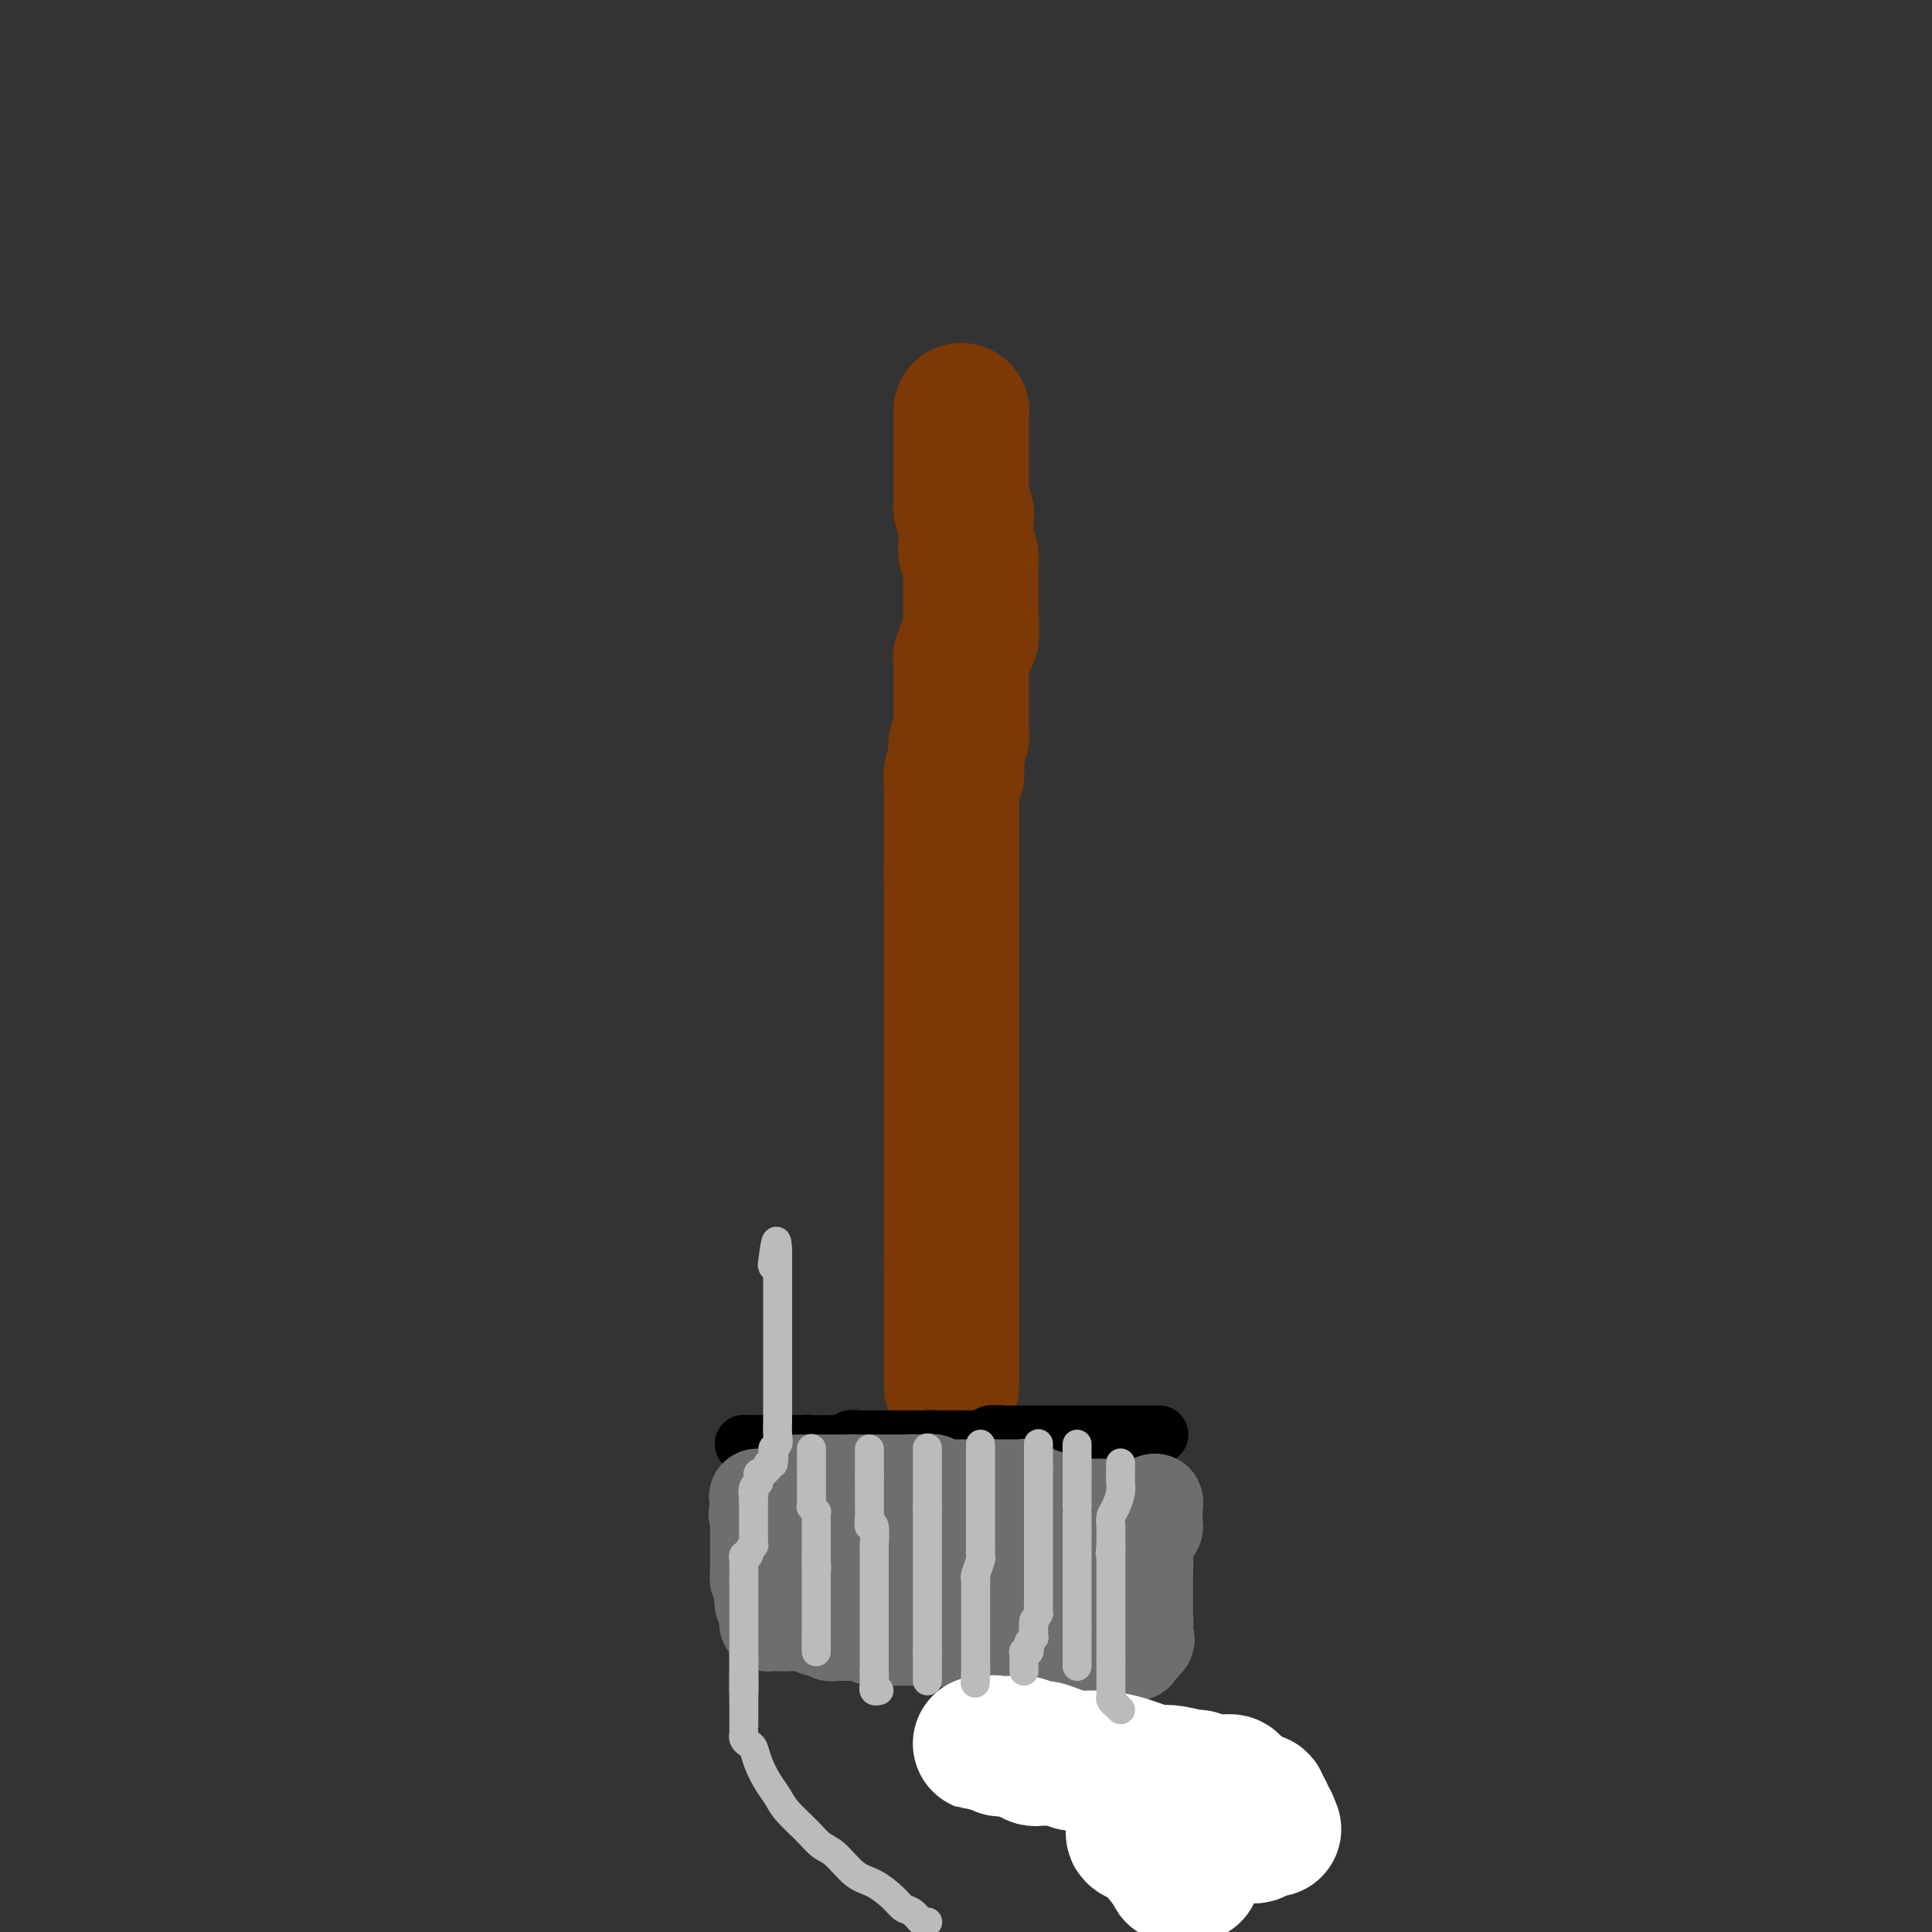<svg viewBox='0 0 400 400' version='1.1' xmlns='http://www.w3.org/2000/svg' xmlns:xlink='http://www.w3.org/1999/xlink'><rect x="0" y="0" width="400" height="400" fill="#333333" stroke="none"/><g fill='none' stroke='#7C3805' stroke-width='28' stroke-linecap='round' stroke-linejoin='round'><path d='M199,85c0.000,0.000 0.100,0.100 0.1,0.1'/><path d='M199.1,85.1c-0.007,0.175 -0.075,0.561 -0.1,0.9c-0.025,0.339 -0.007,0.630 0,1c0.007,0.370 0.002,0.820 0,1c-0.002,0.180 -0.000,0.089 0,0c0.000,-0.089 0.000,-0.178 0,0c-0.000,0.178 -0.000,0.622 0,1c0.000,0.378 0.000,0.689 0,1c-0.000,0.311 -0.000,0.622 0,1c0.000,0.378 0.000,0.822 0,1c-0.000,0.178 -0.000,0.090 0,0c0.000,-0.090 0.000,-0.183 0,0c-0.000,0.183 -0.000,0.641 0,1c0.000,0.359 0.000,0.617 0,1c-0.000,0.383 -0.000,0.890 0,1c0.000,0.110 0.000,-0.177 0,0c-0.000,0.177 -0.000,0.817 0,1c0.000,0.183 0.000,-0.092 0,0c-0.000,0.092 -0.000,0.549 0,1c0.000,0.451 0.000,0.895 0,1c-0.000,0.105 -0.000,-0.129 0,0c0.000,0.129 0.000,0.622 0,1c-0.000,0.378 -0.000,0.640 0,1c0.000,0.360 0.000,0.817 0,1c0.000,0.183 0.000,0.091 0,0'/><path d='M199,101c-0.015,2.350 -0.004,0.276 0,0c0.004,-0.276 0.000,1.246 0,2c-0.000,0.754 0.004,0.741 0,1c-0.004,0.259 -0.015,0.790 0,1c0.015,0.210 0.057,0.098 0,0c-0.057,-0.098 -0.211,-0.181 0,0c0.211,0.181 0.789,0.627 1,1c0.211,0.373 0.057,0.673 0,1c-0.057,0.327 -0.015,0.680 0,1c0.015,0.320 0.004,0.606 0,1c-0.004,0.394 -0.001,0.897 0,1c0.001,0.103 -0.001,-0.193 0,0c0.001,0.193 0.004,0.877 0,1c-0.004,0.123 -0.015,-0.314 0,0c0.015,0.314 0.057,1.380 0,2c-0.057,0.620 -0.211,0.794 0,1c0.211,0.206 0.789,0.444 1,1c0.211,0.556 0.057,1.429 0,2c-0.057,0.571 -0.015,0.841 0,1c0.015,0.159 0.004,0.207 0,0c-0.004,-0.207 -0.001,-0.669 0,0c0.001,0.669 0.000,2.470 0,3c-0.000,0.530 -0.000,-0.209 0,0c0.000,0.209 0.000,1.366 0,2c-0.000,0.634 -0.000,0.744 0,1c0.000,0.256 0.000,0.656 0,1c-0.000,0.344 -0.000,0.631 0,1c0.000,0.369 0.000,0.820 0,1c-0.000,0.180 -0.000,0.090 0,0'/><path d='M201,127c0.308,4.427 0.079,2.496 0,2c-0.079,-0.496 -0.006,0.443 0,1c0.006,0.557 -0.055,0.731 0,1c0.055,0.269 0.225,0.631 0,1c-0.225,0.369 -0.845,0.743 -1,1c-0.155,0.257 0.155,0.398 0,1c-0.155,0.602 -0.773,1.667 -1,2c-0.227,0.333 -0.061,-0.065 0,0c0.061,0.065 0.016,0.592 0,1c-0.016,0.408 -0.004,0.696 0,1c0.004,0.304 0.001,0.624 0,1c-0.001,0.376 -0.000,0.808 0,1c0.000,0.192 0.000,0.145 0,0c-0.000,-0.145 -0.000,-0.389 0,0c0.000,0.389 0.000,1.410 0,2c-0.000,0.590 0.000,0.749 0,1c-0.000,0.251 -0.000,0.595 0,1c0.000,0.405 0.000,0.872 0,1c-0.000,0.128 -0.000,-0.083 0,0c0.000,0.083 0.001,0.460 0,1c-0.001,0.540 -0.004,1.244 0,2c0.004,0.756 0.015,1.563 0,2c-0.015,0.437 -0.057,0.503 0,1c0.057,0.497 0.211,1.425 0,2c-0.211,0.575 -0.789,0.799 -1,1c-0.211,0.201 -0.057,0.380 0,1c0.057,0.620 0.015,1.682 0,2c-0.015,0.318 -0.004,-0.107 0,0c0.004,0.107 0.001,0.745 0,1c-0.001,0.255 -0.001,0.128 0,0'/><path d='M198,158c-0.460,4.964 -0.109,1.874 0,1c0.109,-0.874 -0.023,0.469 0,1c0.023,0.531 0.202,0.250 0,0c-0.202,-0.250 -0.786,-0.471 -1,0c-0.214,0.471 -0.057,1.632 0,2c0.057,0.368 0.015,-0.056 0,0c-0.015,0.056 -0.004,0.593 0,1c0.004,0.407 0.001,0.684 0,1c-0.001,0.316 -0.000,0.673 0,1c0.000,0.327 0.000,0.625 0,1c-0.000,0.375 -0.000,0.826 0,1c0.000,0.174 0.000,0.070 0,0c-0.000,-0.070 -0.000,-0.107 0,0c0.000,0.107 0.000,0.357 0,1c-0.000,0.643 -0.000,1.679 0,2c0.000,0.321 0.000,-0.072 0,0c-0.000,0.072 -0.000,0.611 0,1c0.000,0.389 0.000,0.629 0,1c-0.000,0.371 -0.000,0.874 0,1c0.000,0.126 0.000,-0.125 0,0c-0.000,0.125 -0.000,0.625 0,1c0.000,0.375 0.000,0.625 0,1c-0.000,0.375 -0.000,0.874 0,1c0.000,0.126 0.000,-0.121 0,0c-0.000,0.121 -0.000,0.610 0,1c0.000,0.390 0.000,0.682 0,1c-0.000,0.318 -0.000,0.662 0,1c0.000,0.338 0.000,0.669 0,1'/><path d='M197,180c-0.155,3.418 -0.041,0.962 0,0c0.041,-0.962 0.011,-0.432 0,0c-0.011,0.432 -0.003,0.765 0,1c0.003,0.235 0.001,0.373 0,1c-0.001,0.627 -0.000,1.742 0,3c0.000,1.258 0.000,2.657 0,4c-0.000,1.343 -0.000,2.628 0,5c0.000,2.372 0.000,5.830 0,8c-0.000,2.170 -0.000,3.051 0,4c0.000,0.949 0.000,1.965 0,3c-0.000,1.035 -0.000,2.090 0,3c0.000,0.910 0.000,1.676 0,3c-0.000,1.324 -0.000,3.207 0,4c0.000,0.793 0.000,0.498 0,1c-0.000,0.502 -0.000,1.801 0,3c0.000,1.199 0.000,2.297 0,3c-0.000,0.703 -0.000,1.010 0,2c0.000,0.990 0.000,2.663 0,4c-0.000,1.337 -0.000,2.340 0,3c0.000,0.660 0.000,0.978 0,2c-0.000,1.022 -0.000,2.747 0,4c0.000,1.253 0.000,2.035 0,3c-0.000,0.965 -0.000,2.112 0,3c0.000,0.888 -0.000,1.515 0,2c0.000,0.485 -0.000,0.826 0,2c0.000,1.174 -0.000,3.181 0,4c0.000,0.819 -0.000,0.451 0,1c0.000,0.549 -0.000,2.014 0,3c0.000,0.986 0.000,1.493 0,2'/><path d='M197,261c0.000,12.914 0.000,4.701 0,2c0.000,-2.701 0.000,0.112 0,2c0.000,1.888 0.000,2.851 0,3c-0.000,0.149 0.000,-0.517 0,0c-0.000,0.517 0.000,2.216 0,3c0.000,0.784 0.000,0.651 0,1c0.000,0.349 0.000,1.179 0,2c0.000,0.821 -0.000,1.632 0,2c0.000,0.368 0.000,0.291 0,1c0.000,0.709 0.000,2.203 0,3c0.000,0.797 0.000,0.897 0,1c0.000,0.103 0.000,0.210 0,1c0.000,0.790 0.000,2.263 0,3c0.000,0.737 0.000,0.737 0,1c0.000,0.263 -0.000,0.789 0,1c0.000,0.211 0.000,0.105 0,0'/></g>
<g fill='none' stroke='#000000' stroke-width='12' stroke-linecap='round' stroke-linejoin='round'><path d='M196,304c0.081,0.000 0.163,0.000 0,0c-0.163,0.000 -0.569,0.000 -1,0c-0.431,0.000 -0.885,0.000 -1,0c-0.115,0.000 0.110,0.000 0,0c-0.110,0.000 -0.555,0.000 -1,0'/><path d='M193,304c-0.438,0.000 -0.032,0.000 0,0c0.032,-0.000 -0.311,-0.000 -1,0c-0.689,0.000 -1.725,0.000 -2,0c-0.275,-0.000 0.211,-0.000 0,0c-0.211,0.000 -1.117,0.000 -2,0c-0.883,-0.000 -1.741,-0.000 -2,0c-0.259,0.000 0.081,0.001 0,0c-0.081,-0.001 -0.582,-0.004 -1,0c-0.418,0.004 -0.752,0.015 -1,0c-0.248,-0.015 -0.409,-0.057 -1,0c-0.591,0.057 -1.611,0.211 -2,0c-0.389,-0.211 -0.146,-0.789 0,-1c0.146,-0.211 0.194,-0.057 0,0c-0.194,0.057 -0.630,0.015 -1,0c-0.370,-0.015 -0.673,-0.004 -1,0c-0.327,0.004 -0.679,0.002 -1,0c-0.321,-0.002 -0.611,-0.004 -1,0c-0.389,0.004 -0.878,0.015 -1,0c-0.122,-0.015 0.121,-0.056 0,0c-0.121,0.056 -0.607,0.207 -1,0c-0.393,-0.207 -0.693,-0.773 -1,-1c-0.307,-0.227 -0.621,-0.116 -1,0c-0.379,0.116 -0.823,0.237 -1,0c-0.177,-0.237 -0.086,-0.833 0,-1c0.086,-0.167 0.167,0.095 0,0c-0.167,-0.095 -0.584,-0.548 -1,-1'/><path d='M171,300c-3.628,-0.620 -1.698,-0.170 -1,0c0.698,0.170 0.164,0.060 0,0c-0.164,-0.060 0.042,-0.069 0,0c-0.042,0.069 -0.330,0.215 -1,0c-0.670,-0.215 -1.720,-0.790 -2,-1c-0.280,-0.210 0.209,-0.056 0,0c-0.209,0.056 -1.116,0.015 -2,0c-0.884,-0.015 -1.743,-0.004 -2,0c-0.257,0.004 0.090,0.001 0,0c-0.090,-0.001 -0.617,-0.000 -1,0c-0.383,0.000 -0.624,0.000 -1,0c-0.376,-0.000 -0.888,-0.000 -1,0c-0.112,0.000 0.176,0.000 0,0c-0.176,-0.000 -0.817,-0.000 -1,0c-0.183,0.000 0.091,0.000 0,0c-0.091,-0.000 -0.549,-0.000 -1,0c-0.451,0.000 -0.896,0.000 -1,0c-0.104,-0.000 0.132,-0.000 0,0c-0.132,0.000 -0.633,0.000 -1,0c-0.367,-0.000 -0.599,-0.000 -1,0c-0.401,0.000 -0.972,0.000 -1,0c-0.028,-0.000 0.486,-0.000 1,0'/><path d='M155,299c-2.313,-0.155 -0.094,-0.041 1,0c1.094,0.041 1.063,0.011 1,0c-0.063,-0.011 -0.157,-0.003 0,0c0.157,0.003 0.567,0.001 1,0c0.433,-0.001 0.889,-0.000 1,0c0.111,0.000 -0.124,0.000 0,0c0.124,-0.000 0.608,-0.000 1,0c0.392,0.000 0.694,0.000 1,0c0.306,-0.000 0.617,-0.000 1,0c0.383,0.000 0.838,0.000 1,0c0.162,-0.000 0.032,-0.000 0,0c-0.032,0.000 0.033,0.000 0,0c-0.033,-0.000 -0.163,-0.000 0,0c0.163,0.000 0.618,0.000 1,0c0.382,-0.000 0.690,-0.000 1,0c0.310,0.000 0.622,0.000 1,0c0.378,-0.000 0.822,-0.000 1,0c0.178,0.000 0.090,0.000 0,0c-0.090,-0.000 -0.183,-0.000 0,0c0.183,0.000 0.640,0.000 1,0c0.360,-0.000 0.621,-0.000 1,0c0.379,0.000 0.875,0.000 1,0c0.125,-0.000 -0.120,0.000 0,0c0.120,0.000 0.606,0.000 1,0c0.394,0.000 0.697,0.000 1,0'/><path d='M172,299c2.577,0.000 0.519,0.001 0,0c-0.519,-0.001 0.500,-0.004 1,0c0.500,0.004 0.481,0.015 1,0c0.519,-0.015 1.578,-0.057 2,0c0.422,0.057 0.208,0.211 0,0c-0.208,-0.211 -0.411,-0.789 0,-1c0.411,-0.211 1.435,-0.057 2,0c0.565,0.057 0.673,0.015 1,0c0.327,-0.015 0.875,-0.004 1,0c0.125,0.004 -0.173,0.001 0,0c0.173,-0.001 0.816,-0.000 1,0c0.184,0.000 -0.091,0.000 0,0c0.091,-0.000 0.549,-0.000 1,0c0.451,0.000 0.895,0.000 1,0c0.105,-0.000 -0.130,-0.000 0,0c0.130,0.000 0.625,0.000 1,0c0.375,-0.000 0.629,-0.000 1,0c0.371,0.000 0.860,0.000 1,0c0.140,-0.000 -0.067,-0.000 0,0c0.067,0.000 0.410,0.000 1,0c0.590,-0.000 1.429,-0.000 2,0c0.571,0.000 0.875,0.000 1,0c0.125,-0.000 0.072,-0.000 0,0c-0.072,0.000 -0.163,0.000 0,0c0.163,-0.000 0.582,-0.000 1,0'/><path d='M191,298c3.101,-0.155 1.352,-0.041 1,0c-0.352,0.041 0.693,0.011 1,0c0.307,-0.011 -0.124,-0.003 0,0c0.124,0.003 0.803,0.001 1,0c0.197,-0.001 -0.088,-0.000 0,0c0.088,0.000 0.548,0.000 1,0c0.452,-0.000 0.895,-0.000 1,0c0.105,0.000 -0.129,0.000 0,0c0.129,-0.000 0.622,-0.000 1,0c0.378,0.000 0.640,-0.000 1,0c0.360,0.000 0.817,0.000 1,0c0.183,-0.000 0.090,-0.000 0,0c-0.090,0.000 -0.178,0.000 0,0c0.178,-0.000 0.621,-0.000 1,0c0.379,0.000 0.693,0.001 1,0c0.307,-0.001 0.607,-0.004 1,0c0.393,0.004 0.880,0.015 1,0c0.120,-0.015 -0.125,-0.057 0,0c0.125,0.057 0.621,0.211 1,0c0.379,-0.211 0.640,-0.788 1,-1c0.360,-0.212 0.817,-0.061 1,0c0.183,0.061 0.091,0.030 0,0'/><path d='M206,297c2.558,-0.155 1.454,-0.041 1,0c-0.454,0.041 -0.259,0.011 0,0c0.259,-0.011 0.581,-0.003 1,0c0.419,0.003 0.935,0.001 1,0c0.065,-0.001 -0.319,-0.000 0,0c0.319,0.000 1.342,0.000 2,0c0.658,-0.000 0.949,-0.000 1,0c0.051,0.000 -0.140,0.000 0,0c0.140,-0.000 0.612,-0.000 1,0c0.388,0.000 0.692,0.000 1,0c0.308,-0.000 0.620,-0.000 1,0c0.380,0.000 0.827,0.000 1,0c0.173,-0.000 0.070,-0.000 0,0c-0.070,0.000 -0.107,0.000 0,0c0.107,-0.000 0.358,-0.000 1,0c0.642,0.000 1.674,0.000 2,0c0.326,-0.000 -0.053,-0.000 0,0c0.053,0.000 0.539,0.000 1,0c0.461,-0.000 0.897,-0.000 1,0c0.103,0.000 -0.126,0.000 0,0c0.126,-0.000 0.607,-0.000 1,0c0.393,0.000 0.697,0.000 1,0c0.303,0.000 0.606,0.000 1,0c0.394,0.000 0.879,0.000 1,0c0.121,0.000 -0.122,0.000 0,0c0.122,0.000 0.610,0.000 1,0c0.390,0.000 0.683,0.000 1,0c0.317,0.000 0.659,0.000 1,0'/><path d='M228,297c3.643,0.000 1.750,0.000 1,0c-0.750,0.000 -0.356,0.000 0,0c0.356,-0.000 0.673,0.000 1,0c0.327,-0.000 0.662,0.000 1,0c0.338,0.000 0.678,0.000 1,0c0.322,0.000 0.626,0.000 1,0c0.374,0.000 0.817,0.000 1,0c0.183,0.000 0.104,0.000 0,0c-0.104,0.000 -0.235,0.000 0,0c0.235,0.000 0.836,0.000 1,0c0.164,0.000 -0.110,0.000 0,0c0.110,0.000 0.604,0.000 1,0c0.396,-0.000 0.695,0.000 1,0c0.305,0.000 0.618,0.000 1,0c0.382,0.000 0.834,0.000 1,0c0.166,0.000 0.048,0.000 0,0c-0.048,0.000 -0.024,0.000 0,0'/><path d='M239,297c1.833,0.000 0.917,0.000 0,0'/></g>
<g fill='none' stroke='#6D6E70' stroke-width='20' stroke-linecap='round' stroke-linejoin='round'><path d='M252,384c0.759,0.496 1.518,0.992 0,0c-1.518,-0.992 -5.315,-3.471 -9,-7c-3.685,-3.529 -7.260,-8.108 -11,-12c-3.740,-3.892 -7.647,-7.098 -10,-9c-2.353,-1.902 -3.153,-2.499 -6,-5c-2.847,-2.501 -7.743,-6.907 -11,-9c-3.257,-2.093 -4.876,-1.874 -6,-2c-1.124,-0.126 -1.754,-0.597 -3,-1c-1.246,-0.403 -3.108,-0.739 -4,-1c-0.892,-0.261 -0.813,-0.446 -2,-1c-1.187,-0.554 -3.641,-1.477 -5,-2c-1.359,-0.523 -1.622,-0.646 -2,-1c-0.378,-0.354 -0.869,-0.940 -2,-1c-1.131,-0.060 -2.900,0.404 -4,0c-1.100,-0.404 -1.531,-1.678 -2,-2c-0.469,-0.322 -0.977,0.306 -2,0c-1.023,-0.306 -2.561,-1.546 -3,-2c-0.439,-0.454 0.222,-0.122 0,0c-0.222,0.122 -1.327,0.033 -2,0c-0.673,-0.033 -0.912,-0.009 -1,0c-0.088,0.009 -0.024,0.002 0,0c0.024,-0.002 0.007,-0.001 0,0c-0.007,0.001 -0.003,0.000 0,0'/><path d='M167,329c-5.879,-2.024 -1.575,-0.583 0,0c1.575,0.583 0.422,0.310 0,0c-0.422,-0.310 -0.113,-0.657 0,-1c0.113,-0.343 0.030,-0.683 0,-1c-0.030,-0.317 -0.008,-0.611 0,-1c0.008,-0.389 0.002,-0.874 0,-1c-0.002,-0.126 -0.001,0.107 0,0c0.001,-0.107 0.000,-0.553 0,-1c-0.000,-0.447 -0.000,-0.894 0,-1c0.000,-0.106 0.000,0.129 0,0c-0.000,-0.129 0.000,-0.622 0,-1c-0.000,-0.378 -0.000,-0.640 0,-1c0.000,-0.360 0.000,-0.817 0,-1c-0.000,-0.183 -0.000,-0.090 0,0c0.000,0.090 0.001,0.178 0,0c-0.001,-0.178 -0.004,-0.622 0,-1c0.004,-0.378 0.016,-0.690 0,-1c-0.016,-0.310 -0.060,-0.619 0,-1c0.060,-0.381 0.224,-0.833 0,-1c-0.224,-0.167 -0.834,-0.048 -1,0c-0.166,0.048 0.113,0.024 0,0c-0.113,-0.024 -0.618,-0.049 -1,0c-0.382,0.049 -0.641,0.172 -1,0c-0.359,-0.172 -0.817,-0.637 -1,-1c-0.183,-0.363 -0.090,-0.623 0,-1c0.090,-0.377 0.178,-0.871 0,-1c-0.178,-0.129 -0.622,0.106 -1,0c-0.378,-0.106 -0.689,-0.553 -1,-1'/><path d='M161,312c-1.173,-1.016 -1.107,-1.057 -1,-1c0.107,0.057 0.253,0.211 0,0c-0.253,-0.211 -0.905,-0.786 -1,-1c-0.095,-0.214 0.367,-0.068 0,0c-0.367,0.068 -1.562,0.056 -2,0c-0.438,-0.056 -0.117,-0.156 0,0c0.117,0.156 0.031,0.568 0,1c-0.031,0.432 -0.008,0.886 0,1c0.008,0.114 0.002,-0.110 0,0c-0.002,0.110 -0.001,0.555 0,1'/><path d='M157,313c-0.619,0.337 -0.166,0.678 0,1c0.166,0.322 0.044,0.625 0,1c-0.044,0.375 -0.012,0.821 0,1c0.012,0.179 0.003,0.089 0,0c-0.003,-0.089 -0.001,-0.178 0,0c0.001,0.178 0.000,0.621 0,1c-0.000,0.379 -0.000,0.693 0,1c0.000,0.307 0.000,0.607 0,1c-0.000,0.393 -0.000,0.880 0,1c0.000,0.120 0.000,-0.126 0,0c-0.000,0.126 -0.000,0.625 0,1c0.000,0.375 0.000,0.626 0,1c-0.000,0.374 -0.000,0.870 0,1c0.000,0.130 0.000,-0.106 0,0c-0.000,0.106 -0.001,0.554 0,1c0.001,0.446 0.003,0.890 0,1c-0.003,0.110 -0.011,-0.115 0,0c0.011,0.115 0.041,0.569 0,1c-0.041,0.431 -0.155,0.837 0,1c0.155,0.163 0.577,0.081 1,0'/><path d='M158,327c0.155,2.328 0.042,1.149 0,1c-0.042,-0.149 -0.012,0.733 0,1c0.012,0.267 0.007,-0.082 0,0c-0.007,0.082 -0.016,0.596 0,1c0.016,0.404 0.057,0.700 0,1c-0.057,0.300 -0.211,0.605 0,1c0.211,0.395 0.789,0.880 1,1c0.211,0.120 0.057,-0.126 0,0c-0.057,0.126 -0.016,0.622 0,1c0.016,0.378 0.008,0.637 0,1c-0.008,0.363 -0.017,0.829 0,1c0.017,0.171 0.060,0.046 0,0c-0.060,-0.046 -0.223,-0.012 0,0c0.223,0.012 0.833,0.003 1,0c0.167,-0.003 -0.109,-0.001 0,0c0.109,0.001 0.603,0.000 1,0c0.397,-0.000 0.699,-0.000 1,0'/><path d='M162,336c0.688,-0.000 0.909,-0.000 1,0c0.091,0.000 0.052,0.000 0,0c-0.052,-0.000 -0.116,-0.001 0,0c0.116,0.001 0.412,0.004 1,0c0.588,-0.004 1.467,-0.015 2,0c0.533,0.015 0.720,0.056 1,0c0.280,-0.056 0.653,-0.207 1,0c0.347,0.207 0.667,0.774 1,1c0.333,0.226 0.679,0.113 1,0c0.321,-0.113 0.619,-0.226 1,0c0.381,0.226 0.847,0.793 1,1c0.153,0.207 -0.006,0.056 0,0c0.006,-0.056 0.177,-0.015 1,0c0.823,0.015 2.299,0.004 3,0c0.701,-0.004 0.629,-0.001 1,0c0.371,0.001 1.186,0.001 2,0'/><path d='M179,338c3.126,0.536 2.442,0.876 2,1c-0.442,0.124 -0.641,0.033 0,0c0.641,-0.033 2.121,-0.009 3,0c0.879,0.009 1.157,0.002 2,0c0.843,-0.002 2.250,-0.001 3,0c0.750,0.001 0.844,0.000 1,0c0.156,-0.000 0.373,0.000 1,0c0.627,-0.000 1.664,-0.001 2,0c0.336,0.001 -0.029,0.004 0,0c0.029,-0.004 0.452,-0.015 1,0c0.548,0.015 1.222,0.057 2,0c0.778,-0.057 1.662,-0.211 2,0c0.338,0.211 0.131,0.789 1,1c0.869,0.211 2.815,0.057 4,0c1.185,-0.057 1.609,-0.015 2,0c0.391,0.015 0.747,0.004 1,0c0.253,-0.004 0.401,-0.001 1,0c0.599,0.001 1.650,0.000 2,0c0.350,-0.000 0.001,-0.000 0,0c-0.001,0.000 0.346,0.000 1,0c0.654,-0.000 1.614,-0.001 2,0c0.386,0.001 0.198,0.004 0,0c-0.198,-0.004 -0.406,-0.015 0,0c0.406,0.015 1.428,0.056 2,0c0.572,-0.056 0.696,-0.207 1,0c0.304,0.207 0.789,0.774 1,1c0.211,0.226 0.148,0.113 0,0c-0.148,-0.113 -0.380,-0.226 0,0c0.380,0.226 1.371,0.792 2,1c0.629,0.208 0.894,0.060 1,0c0.106,-0.060 0.053,-0.030 0,0'/><path d='M219,342c6.659,0.619 3.308,0.166 2,0c-1.308,-0.166 -0.571,-0.044 0,0c0.571,0.044 0.978,0.012 1,0c0.022,-0.012 -0.341,-0.003 0,0c0.341,0.003 1.386,0.001 2,0c0.614,-0.001 0.795,-0.000 1,0c0.205,0.000 0.432,0.000 1,0c0.568,-0.000 1.475,-0.000 2,0c0.525,0.000 0.666,0.000 1,0c0.334,-0.000 0.859,-0.000 1,0c0.141,0.000 -0.103,0.000 0,0c0.103,-0.000 0.554,-0.000 1,0c0.446,0.000 0.889,0.000 1,0c0.111,-0.000 -0.110,-0.000 0,0c0.110,0.000 0.552,0.001 1,0c0.448,-0.001 0.904,-0.004 1,0c0.096,0.004 -0.167,0.016 0,0c0.167,-0.016 0.763,-0.060 1,0c0.237,0.060 0.115,0.222 0,0c-0.115,-0.222 -0.223,-0.829 0,-1c0.223,-0.171 0.778,0.094 1,0c0.222,-0.094 0.111,-0.547 0,-1'/><path d='M236,340c2.630,-0.553 0.704,-0.936 0,-1c-0.704,-0.064 -0.185,0.190 0,0c0.185,-0.190 0.035,-0.824 0,-1c-0.035,-0.176 0.043,0.106 0,0c-0.043,-0.106 -0.208,-0.602 0,-1c0.208,-0.398 0.788,-0.699 1,-1c0.212,-0.301 0.057,-0.602 0,-1c-0.057,-0.398 -0.015,-0.893 0,-1c0.015,-0.107 0.004,0.175 0,0c-0.004,-0.175 -0.001,-0.807 0,-1c0.001,-0.193 0.000,0.054 0,0c-0.000,-0.054 -0.000,-0.410 0,-1c0.000,-0.590 0.000,-1.415 0,-2c-0.000,-0.585 -0.000,-0.931 0,-1c0.000,-0.069 0.000,0.140 0,0c-0.000,-0.140 -0.000,-0.630 0,-1c0.000,-0.370 0.000,-0.621 0,-1c-0.000,-0.379 -0.000,-0.885 0,-1c0.000,-0.115 0.000,0.161 0,0c-0.000,-0.161 -0.000,-0.760 0,-1c0.000,-0.240 0.000,-0.120 0,0'/><path d='M237,325c0.155,-2.499 0.041,-1.248 0,-1c-0.041,0.248 -0.011,-0.508 0,-1c0.011,-0.492 0.003,-0.720 0,-1c-0.003,-0.280 -0.001,-0.614 0,-1c0.001,-0.386 -0.001,-0.825 0,-1c0.001,-0.175 0.004,-0.085 0,0c-0.004,0.085 -0.015,0.163 0,0c0.015,-0.163 0.056,-0.569 0,-1c-0.056,-0.431 -0.207,-0.886 0,-1c0.207,-0.114 0.774,0.115 1,0c0.226,-0.115 0.113,-0.573 0,-1c-0.113,-0.427 -0.226,-0.822 0,-1c0.226,-0.178 0.793,-0.138 1,0c0.207,0.138 0.056,0.374 0,0c-0.056,-0.374 -0.015,-1.359 0,-2c0.015,-0.641 0.004,-0.940 0,-1c-0.004,-0.060 -0.001,0.118 0,0c0.001,-0.118 0.000,-0.532 0,-1c-0.000,-0.468 -0.000,-0.991 0,-1c0.000,-0.009 0.000,0.495 0,1'/><path d='M239,312c0.297,-2.011 0.038,-0.539 0,0c-0.038,0.539 0.144,0.144 0,0c-0.144,-0.144 -0.612,-0.039 -1,0c-0.388,0.039 -0.694,0.010 -1,0c-0.306,-0.010 -0.612,-0.003 -1,0c-0.388,0.003 -0.860,0.001 -1,0c-0.140,-0.001 0.051,-0.000 0,0c-0.051,0.000 -0.343,0.000 -1,0c-0.657,-0.000 -1.677,-0.000 -2,0c-0.323,0.000 0.053,0.000 0,0c-0.053,-0.000 -0.535,-0.000 -1,0c-0.465,0.000 -0.912,0.000 -1,0c-0.088,-0.000 0.184,-0.000 0,0c-0.184,0.000 -0.823,0.000 -1,0c-0.177,-0.000 0.106,-0.000 0,0c-0.106,0.000 -0.603,0.000 -1,0c-0.397,-0.000 -0.694,-0.000 -1,0c-0.306,0.000 -0.619,0.000 -1,0c-0.381,-0.000 -0.828,-0.000 -1,0c-0.172,0.000 -0.070,0.000 0,0c0.070,-0.000 0.107,-0.000 0,0c-0.107,0.000 -0.359,0.000 -1,0c-0.641,-0.000 -1.673,-0.000 -2,0c-0.327,0.000 0.049,0.000 0,0c-0.049,0.000 -0.525,0.000 -1,0'/><path d='M221,312c-2.742,0.005 -0.598,0.016 0,0c0.598,-0.016 -0.352,-0.061 -1,0c-0.648,0.061 -0.996,0.226 -1,0c-0.004,-0.226 0.336,-0.845 0,-1c-0.336,-0.155 -1.346,0.154 -2,0c-0.654,-0.154 -0.950,-0.772 -1,-1c-0.050,-0.228 0.145,-0.065 0,0c-0.145,0.065 -0.631,0.031 -1,0c-0.369,-0.031 -0.621,-0.060 -1,0c-0.379,0.060 -0.886,0.208 -1,0c-0.114,-0.208 0.167,-0.774 0,-1c-0.167,-0.226 -0.780,-0.113 -1,0c-0.220,0.113 -0.048,0.226 0,0c0.048,-0.226 -0.030,-0.793 0,-1c0.030,-0.207 0.166,-0.056 0,0c-0.166,0.056 -0.636,0.015 -1,0c-0.364,-0.015 -0.623,-0.004 -1,0c-0.377,0.004 -0.870,0.001 -1,0c-0.130,-0.001 0.105,-0.000 0,0c-0.105,0.000 -0.549,0.000 -1,0c-0.451,-0.000 -0.908,-0.000 -1,0c-0.092,0.000 0.182,0.000 0,0c-0.182,-0.000 -0.818,-0.000 -1,0c-0.182,0.000 0.091,0.000 0,0c-0.091,-0.000 -0.545,-0.000 -1,0'/><path d='M205,308c-2.642,-0.619 -1.247,-0.166 -1,0c0.247,0.166 -0.655,0.044 -1,0c-0.345,-0.044 -0.134,-0.012 0,0c0.134,0.012 0.189,0.003 0,0c-0.189,-0.003 -0.624,-0.001 -1,0c-0.376,0.001 -0.692,0.000 -1,0c-0.308,-0.000 -0.607,-0.000 -1,0c-0.393,0.000 -0.880,0.000 -1,0c-0.120,-0.000 0.126,0.000 0,0c-0.126,-0.000 -0.625,-0.000 -1,0c-0.375,0.000 -0.626,0.000 -1,0c-0.374,-0.000 -0.870,-0.000 -1,0c-0.130,0.000 0.105,0.001 0,0c-0.105,-0.001 -0.550,-0.004 -1,0c-0.450,0.004 -0.904,0.015 -1,0c-0.096,-0.015 0.166,-0.057 0,0c-0.166,0.057 -0.762,0.211 -1,0c-0.238,-0.211 -0.119,-0.789 0,-1c0.119,-0.211 0.238,-0.057 0,0c-0.238,0.057 -0.834,0.015 -1,0c-0.166,-0.015 0.099,-0.004 0,0c-0.099,0.004 -0.563,0.001 -1,0c-0.437,-0.001 -0.849,-0.000 -1,0c-0.151,0.000 -0.043,0.000 0,0c0.043,-0.000 0.022,-0.000 0,0'/><path d='M190,307c-2.520,-0.155 -1.320,-0.041 -1,0c0.320,0.041 -0.239,0.011 -1,0c-0.761,-0.011 -1.723,-0.003 -2,0c-0.277,0.003 0.132,0.001 0,0c-0.132,-0.001 -0.805,-0.000 -1,0c-0.195,0.000 0.089,0.000 0,0c-0.089,-0.000 -0.550,-0.000 -1,0c-0.450,0.000 -0.890,0.000 -1,0c-0.110,-0.000 0.110,-0.000 0,0c-0.110,0.000 -0.549,0.000 -1,0c-0.451,-0.000 -0.912,-0.000 -1,0c-0.088,0.000 0.198,0.000 0,0c-0.198,-0.000 -0.879,-0.000 -1,0c-0.121,0.000 0.318,0.000 0,0c-0.318,-0.000 -1.393,-0.000 -2,0c-0.607,0.000 -0.745,0.000 -1,0c-0.255,-0.000 -0.628,-0.000 -1,0'/><path d='M176,307c-2.117,0.000 -0.408,0.000 0,0c0.408,0.000 -0.483,0.000 -1,0c-0.517,0.000 -0.660,0.000 -1,0c-0.340,-0.000 -0.879,0.000 -1,0c-0.121,0.000 0.174,0.000 0,0c-0.174,0.000 -0.816,0.000 -1,0c-0.184,0.000 0.091,0.000 0,0c-0.091,0.000 -0.549,-0.000 -1,0c-0.451,0.000 -0.895,0.000 -1,0c-0.105,0.000 0.129,0.000 0,0c-0.129,0.000 -0.622,0.000 -1,0c-0.378,0.000 -0.640,0.000 -1,0c-0.360,0.000 -0.818,-0.000 -1,0c-0.182,0.000 -0.087,0.000 0,0c0.087,0.000 0.168,0.000 0,0c-0.168,0.000 -0.584,0.000 -1,0c-0.416,0.000 -0.833,0.000 -1,0c-0.167,0.000 -0.083,0.000 0,0'/><path d='M206,325c0.000,0.000 0.100,0.100 0.1,0.1'/><path d='M203,323c0.055,0.014 0.110,0.028 0,0c-0.110,-0.028 -0.385,-0.099 -1,0c-0.615,0.099 -1.570,0.366 -3,0c-1.430,-0.366 -3.335,-1.366 -5,-2c-1.665,-0.634 -3.091,-0.902 -4,-1c-0.909,-0.098 -1.300,-0.025 -2,0c-0.700,0.025 -1.707,0.003 -2,0c-0.293,-0.003 0.128,0.013 0,0c-0.128,-0.013 -0.804,-0.056 -1,0c-0.196,0.056 0.088,0.211 0,0c-0.088,-0.211 -0.549,-0.789 -1,-1c-0.451,-0.211 -0.892,-0.056 -1,0c-0.108,0.056 0.116,0.011 0,0c-0.116,-0.011 -0.571,0.011 -1,0c-0.429,-0.011 -0.833,-0.055 -1,0c-0.167,0.055 -0.096,0.211 0,0c0.096,-0.211 0.218,-0.788 0,-1c-0.218,-0.212 -0.777,-0.061 -1,0c-0.223,0.061 -0.112,0.030 0,0'/><path d='M180,318c-3.518,-0.999 -0.814,-0.996 0,-1c0.814,-0.004 -0.261,-0.017 -1,0c-0.739,0.017 -1.143,0.062 -1,0c0.143,-0.062 0.833,-0.232 1,0c0.167,0.232 -0.188,0.864 0,1c0.188,0.136 0.918,-0.225 1,0c0.082,0.225 -0.484,1.035 1,2c1.484,0.965 5.019,2.086 8,3c2.981,0.914 5.410,1.622 7,2c1.590,0.378 2.342,0.427 3,1c0.658,0.573 1.223,1.670 2,2c0.777,0.330 1.767,-0.109 2,0c0.233,0.109 -0.289,0.764 0,1c0.289,0.236 1.389,0.053 2,0c0.611,-0.053 0.732,0.024 1,0c0.268,-0.024 0.683,-0.150 1,0c0.317,0.150 0.537,0.575 1,1c0.463,0.425 1.171,0.850 2,1c0.829,0.150 1.780,0.026 2,0c0.220,-0.026 -0.292,0.044 0,0c0.292,-0.044 1.386,-0.204 2,0c0.614,0.204 0.747,0.773 1,1c0.253,0.227 0.627,0.114 1,0'/><path d='M216,332c5.748,2.166 2.117,0.580 1,0c-1.117,-0.580 0.279,-0.155 1,0c0.721,0.155 0.766,0.042 1,0c0.234,-0.042 0.658,-0.011 1,0c0.342,0.011 0.603,0.003 1,0c0.397,-0.003 0.930,-0.001 1,0c0.070,0.001 -0.322,0.000 0,0c0.322,-0.000 1.357,-0.000 2,0c0.643,0.000 0.893,0.000 1,0c0.107,-0.000 0.070,-0.000 0,0c-0.070,0.000 -0.173,0.001 0,0c0.173,-0.001 0.621,-0.003 1,0c0.379,0.003 0.690,0.010 1,0c0.310,-0.010 0.619,-0.038 1,0c0.381,0.038 0.834,0.143 1,0c0.166,-0.143 0.044,-0.533 0,-1c-0.044,-0.467 -0.012,-1.010 0,-1c0.012,0.010 0.003,0.574 0,1c-0.003,0.426 -0.002,0.713 0,1'/><path d='M229,332c2.022,0.222 0.578,0.778 0,1c-0.578,0.222 -0.289,0.111 0,0'/></g>
<g fill='none' stroke='#FFFFFF' stroke-width='28' stroke-linecap='round' stroke-linejoin='round'><path d='M232,367c0.151,-0.310 0.301,-0.619 0,-1c-0.301,-0.381 -1.054,-0.833 -2,-1c-0.946,-0.167 -2.084,-0.048 -3,0c-0.916,0.048 -1.611,0.027 -2,0c-0.389,-0.027 -0.471,-0.060 -1,0c-0.529,0.060 -1.503,0.212 -2,0c-0.497,-0.212 -0.515,-0.789 -1,-1c-0.485,-0.211 -1.436,-0.057 -2,0c-0.564,0.057 -0.743,0.015 -1,0c-0.257,-0.015 -0.594,-0.003 -1,0c-0.406,0.003 -0.882,-0.002 -1,0c-0.118,0.002 0.123,0.011 0,0c-0.123,-0.011 -0.610,-0.041 -1,0c-0.390,0.041 -0.683,0.155 -1,0c-0.317,-0.155 -0.659,-0.577 -1,-1'/><path d='M213,363c-3.179,-0.635 -1.626,-0.223 -1,0c0.626,0.223 0.326,0.256 0,0c-0.326,-0.256 -0.679,-0.801 -1,-1c-0.321,-0.199 -0.611,-0.052 -1,0c-0.389,0.052 -0.879,0.010 -1,0c-0.121,-0.010 0.126,0.011 0,0c-0.126,-0.011 -0.625,-0.056 -1,0c-0.375,0.056 -0.625,0.211 -1,0c-0.375,-0.211 -0.876,-0.789 -1,-1c-0.124,-0.211 0.127,-0.057 0,0c-0.127,0.057 -0.634,0.015 -1,0c-0.366,-0.015 -0.593,-0.004 -1,0c-0.407,0.004 -0.996,0.001 -1,0c-0.004,-0.001 0.576,-0.000 1,0c0.424,0.000 0.693,0.000 1,0c0.307,-0.000 0.654,-0.000 1,0'/><path d='M206,361c-0.936,-0.314 0.224,-0.099 1,0c0.776,0.099 1.169,0.082 2,0c0.831,-0.082 2.102,-0.228 3,0c0.898,0.228 1.424,0.831 2,1c0.576,0.169 1.201,-0.097 2,0c0.799,0.097 1.772,0.556 3,1c1.228,0.444 2.710,0.874 4,1c1.290,0.126 2.389,-0.053 4,0c1.611,0.053 3.735,0.339 6,1c2.265,0.661 4.670,1.698 6,2c1.330,0.302 1.585,-0.129 3,0c1.415,0.129 3.988,0.820 5,1c1.012,0.180 0.461,-0.149 1,0c0.539,0.149 2.168,0.776 3,1c0.832,0.224 0.867,0.045 1,0c0.133,-0.045 0.364,0.043 1,0c0.636,-0.043 1.676,-0.219 2,0c0.324,0.219 -0.068,0.833 0,1c0.068,0.167 0.595,-0.112 1,0c0.405,0.112 0.687,0.617 1,1c0.313,0.383 0.659,0.646 1,1c0.341,0.354 0.679,0.799 1,1c0.321,0.201 0.626,0.158 1,0c0.374,-0.158 0.817,-0.432 1,0c0.183,0.432 0.105,1.568 0,2c-0.105,0.432 -0.238,0.158 0,0c0.238,-0.158 0.848,-0.200 1,0c0.152,0.200 -0.155,0.641 0,1c0.155,0.359 0.773,0.635 1,1c0.227,0.365 0.065,0.819 0,1c-0.065,0.181 -0.032,0.091 0,0'/><path d='M263,378c1.281,1.389 0.484,0.362 0,0c-0.484,-0.362 -0.654,-0.058 -1,0c-0.346,0.058 -0.866,-0.129 -1,0c-0.134,0.129 0.119,0.573 0,1c-0.119,0.427 -0.608,0.836 -1,1c-0.392,0.164 -0.686,0.082 -1,0c-0.314,-0.082 -0.647,-0.166 -2,0c-1.353,0.166 -3.727,0.580 -5,1c-1.273,0.420 -1.445,0.846 -2,1c-0.555,0.154 -1.495,0.037 -2,0c-0.505,-0.037 -0.577,0.005 -1,0c-0.423,-0.005 -1.199,-0.058 -2,0c-0.801,0.058 -1.628,0.227 -2,0c-0.372,-0.227 -0.290,-0.849 -1,-1c-0.710,-0.151 -2.214,0.169 -3,0c-0.786,-0.169 -0.855,-0.828 -1,-1c-0.145,-0.172 -0.365,0.141 -1,0c-0.635,-0.141 -1.684,-0.737 -2,-1c-0.316,-0.263 0.101,-0.194 0,0c-0.101,0.194 -0.719,0.514 0,1c0.719,0.486 2.777,1.139 4,2c1.223,0.861 1.612,1.931 2,3'/><path d='M241,385c1.091,1.187 0.818,1.155 1,1c0.182,-0.155 0.819,-0.434 1,0c0.181,0.434 -0.092,1.580 0,2c0.092,0.420 0.550,0.112 1,0c0.450,-0.112 0.891,-0.030 1,0c0.109,0.030 -0.114,0.008 0,0c0.114,-0.008 0.567,-0.002 1,0c0.433,0.002 0.847,0.001 1,0c0.153,-0.001 0.044,-0.000 0,0c-0.044,0.000 -0.022,0.000 0,0'/></g>
<g fill='none' stroke='#BABBBB' stroke-width='6' stroke-linecap='round' stroke-linejoin='round'><path d='M192,398c0.066,-0.055 0.133,-0.111 0,0c-0.133,0.111 -0.464,0.387 -1,0c-0.536,-0.387 -1.276,-1.438 -2,-2c-0.724,-0.562 -1.432,-0.633 -2,-1c-0.568,-0.367 -0.995,-1.028 -2,-2c-1.005,-0.972 -2.589,-2.254 -4,-3c-1.411,-0.746 -2.651,-0.955 -4,-2c-1.349,-1.045 -2.809,-2.926 -4,-4c-1.191,-1.074 -2.115,-1.339 -3,-2c-0.885,-0.661 -1.732,-1.716 -3,-3c-1.268,-1.284 -2.956,-2.796 -4,-4c-1.044,-1.204 -1.445,-2.101 -2,-3c-0.555,-0.899 -1.263,-1.799 -2,-3c-0.737,-1.201 -1.504,-2.704 -2,-4c-0.496,-1.296 -0.721,-2.385 -1,-3c-0.279,-0.615 -0.611,-0.755 -1,-1c-0.389,-0.245 -0.836,-0.595 -1,-1c-0.164,-0.405 -0.044,-0.864 0,-1c0.044,-0.136 0.012,0.052 0,0c-0.012,-0.052 -0.003,-0.343 0,-1c0.003,-0.657 0.001,-1.682 0,-2c-0.001,-0.318 -0.000,0.069 0,0c0.000,-0.069 0.000,-0.594 0,-1c-0.000,-0.406 -0.000,-0.691 0,-1c0.000,-0.309 0.000,-0.641 0,-1c-0.000,-0.359 -0.000,-0.745 0,-1c0.000,-0.255 0.000,-0.381 0,-1c-0.000,-0.619 -0.000,-1.733 0,-2c0.000,-0.267 0.000,0.313 0,0c-0.000,-0.313 -0.000,-1.518 0,-2c0.000,-0.482 0.000,-0.241 0,0'/><path d='M154,347c0.000,-2.190 0.000,-1.166 0,-1c0.000,0.166 0.000,-0.527 0,-1c0.000,-0.473 0.000,-0.726 0,-1c0.000,-0.274 0.000,-0.568 0,-1c0.000,-0.432 0.000,-1.001 0,-1c0.000,0.001 0.000,0.574 0,1c0.000,0.426 0.000,0.707 0,1c-0.000,0.293 0.000,0.598 0,1c0.000,0.402 0.000,0.900 0,1c0.000,0.100 0.000,-0.198 0,0c0.000,0.198 0.000,0.893 0,1c0.000,0.107 0.000,-0.373 0,0c0.000,0.373 -0.000,1.600 0,2c0.000,0.400 0.000,-0.027 0,0c0.000,0.027 -0.000,0.507 0,1c0.000,0.493 0.000,0.998 0,1c0.000,0.002 0.000,-0.499 0,-1'/><path d='M154,350c0.000,0.690 0.000,-0.586 0,-1c0.000,-0.414 0.000,0.033 0,0c0.000,-0.033 0.000,-0.547 0,-1c0.000,-0.453 0.000,-0.846 0,-1c0.000,-0.154 0.000,-0.068 0,-1c0.000,-0.932 0.000,-2.881 0,-4c0.000,-1.119 0.000,-1.410 0,-2c-0.000,-0.590 0.000,-1.481 0,-2c0.000,-0.519 0.000,-0.665 0,-1c0.000,-0.335 0.000,-0.859 0,-1c0.000,-0.141 0.000,0.102 0,0c0.000,-0.102 0.000,-0.548 0,-1c0.000,-0.452 -0.000,-0.910 0,-1c0.000,-0.090 0.000,0.187 0,0c0.000,-0.187 -0.000,-0.838 0,-1c0.000,-0.162 0.000,0.164 0,0c0.000,-0.164 -0.000,-0.818 0,-1c0.000,-0.182 0.000,0.110 0,0c0.000,-0.110 -0.000,-0.621 0,-1c0.000,-0.379 0.000,-0.626 0,-1c0.000,-0.374 -0.000,-0.873 0,-1c0.000,-0.127 0.000,0.120 0,0c0.000,-0.120 0.000,-0.606 0,-1c0.000,-0.394 0.000,-0.697 0,-1'/><path d='M154,327c-0.000,-3.802 -0.000,-1.806 0,-1c0.000,0.806 0.000,0.424 0,0c-0.000,-0.424 -0.001,-0.888 0,-1c0.001,-0.112 0.004,0.128 0,0c-0.004,-0.128 -0.016,-0.626 0,-1c0.016,-0.374 0.061,-0.626 0,-1c-0.061,-0.374 -0.226,-0.871 0,-1c0.226,-0.129 0.845,0.110 1,0c0.155,-0.110 -0.155,-0.568 0,-1c0.155,-0.432 0.774,-0.837 1,-1c0.226,-0.163 0.061,-0.085 0,0c-0.061,0.085 -0.016,0.177 0,0c0.016,-0.177 0.004,-0.622 0,-1c-0.004,-0.378 -0.001,-0.689 0,-1c0.001,-0.311 0.000,-0.622 0,-1c-0.000,-0.378 -0.000,-0.822 0,-1c0.000,-0.178 0.000,-0.089 0,0c-0.000,0.089 -0.000,0.178 0,0c0.000,-0.178 0.000,-0.621 0,-1c-0.000,-0.379 -0.000,-0.693 0,-1c0.000,-0.307 0.000,-0.608 0,-1c-0.000,-0.392 -0.000,-0.876 0,-1c0.000,-0.124 0.000,0.111 0,0c-0.000,-0.111 -0.000,-0.568 0,-1c0.000,-0.432 0.000,-0.838 0,-1c-0.000,-0.162 -0.000,-0.081 0,0'/><path d='M156,310c0.326,-2.812 0.140,-1.342 0,-1c-0.140,0.342 -0.234,-0.444 0,-1c0.234,-0.556 0.795,-0.884 1,-1c0.205,-0.116 0.054,-0.021 0,0c-0.054,0.021 -0.012,-0.032 0,0c0.012,0.032 -0.007,0.148 0,0c0.007,-0.148 0.041,-0.560 0,-1c-0.041,-0.440 -0.156,-0.906 0,-1c0.156,-0.094 0.581,0.185 1,0c0.419,-0.185 0.830,-0.834 1,-1c0.170,-0.166 0.098,0.152 0,0c-0.098,-0.152 -0.222,-0.773 0,-1c0.222,-0.227 0.791,-0.061 1,0c0.209,0.061 0.060,0.017 0,0c-0.060,-0.017 -0.030,-0.009 0,0'/><path d='M160,303c0.558,-1.723 -0.047,-2.531 0,-3c0.047,-0.469 0.745,-0.600 1,-1c0.255,-0.400 0.068,-1.069 0,-2c-0.068,-0.931 -0.018,-2.122 0,-3c0.018,-0.878 0.005,-1.442 0,-2c-0.005,-0.558 -0.001,-1.109 0,-2c0.001,-0.891 0.000,-2.120 0,-3c-0.000,-0.880 -0.000,-1.410 0,-2c0.000,-0.590 0.000,-1.241 0,-2c-0.000,-0.759 -0.000,-1.626 0,-2c0.000,-0.374 0.000,-0.256 0,-1c-0.000,-0.744 -0.000,-2.349 0,-3c0.000,-0.651 0.000,-0.348 0,-1c-0.000,-0.652 -0.000,-2.257 0,-3c0.000,-0.743 0.000,-0.622 0,-1c-0.000,-0.378 -0.000,-1.253 0,-2c0.000,-0.747 0.000,-1.366 0,-2c-0.000,-0.634 -0.000,-1.282 0,-2c0.000,-0.718 0.000,-1.506 0,-2c-0.000,-0.494 -0.000,-0.692 0,-1c0.000,-0.308 0.000,-0.724 0,-1c-0.000,-0.276 -0.000,-0.411 0,-1c0.000,-0.589 0.000,-1.632 0,-2c-0.000,-0.368 -0.000,-0.061 0,0c0.000,0.061 0.000,-0.126 0,0c-0.000,0.126 0.000,0.563 0,1'/><path d='M161,260c-0.072,-6.410 -0.751,-0.935 -1,1c-0.249,1.935 -0.067,0.329 0,0c0.067,-0.329 0.019,0.620 0,1c-0.019,0.380 -0.010,0.190 0,0'/><path d='M168,300c0.000,-0.091 0.000,-0.182 0,0c0.000,0.182 0.000,0.637 0,1c0.000,0.363 0.000,0.633 0,1c-0.000,0.367 0.000,0.829 0,1c0.000,0.171 0.000,0.049 0,0c0.000,-0.049 0.000,-0.024 0,0'/><path d='M168,303c0.000,0.642 0.000,0.745 0,1c-0.000,0.255 -0.000,0.660 0,1c0.000,0.340 0.000,0.616 0,1c-0.000,0.384 -0.000,0.877 0,1c0.000,0.123 0.000,-0.126 0,0c-0.000,0.126 -0.000,0.625 0,1c0.000,0.375 0.000,0.626 0,1c-0.000,0.374 -0.001,0.870 0,1c0.001,0.130 0.004,-0.105 0,0c-0.004,0.105 -0.015,0.549 0,1c0.015,0.451 0.057,0.908 0,1c-0.057,0.092 -0.211,-0.183 0,0c0.211,0.183 0.789,0.824 1,1c0.211,0.176 0.057,-0.111 0,0c-0.057,0.111 -0.015,0.621 0,1c0.015,0.379 0.004,0.626 0,1c-0.004,0.374 -0.001,0.873 0,1c0.001,0.127 0.000,-0.120 0,0c-0.000,0.120 -0.000,0.607 0,1c0.000,0.393 0.000,0.693 0,1c-0.000,0.307 -0.000,0.621 0,1c0.000,0.379 0.000,0.822 0,1c-0.000,0.178 -0.000,0.090 0,0c0.000,-0.090 0.000,-0.182 0,0c-0.000,0.182 -0.000,0.636 0,1c0.000,0.364 0.000,0.636 0,1c-0.000,0.364 -0.000,0.818 0,1c0.000,0.182 0.000,0.091 0,0'/><path d='M169,323c0.155,3.255 0.041,1.393 0,1c-0.041,-0.393 -0.011,0.682 0,1c0.011,0.318 0.003,-0.122 0,0c-0.003,0.122 -0.001,0.807 0,1c0.001,0.193 0.000,-0.106 0,0c-0.000,0.106 -0.000,0.616 0,1c0.000,0.384 0.000,0.642 0,1c-0.000,0.358 -0.000,0.817 0,1c0.000,0.183 0.000,0.090 0,0c-0.000,-0.090 -0.000,-0.178 0,0c0.000,0.178 0.000,0.621 0,1c-0.000,0.379 -0.000,0.693 0,1c0.000,0.307 0.000,0.607 0,1c-0.000,0.393 -0.000,0.880 0,1c0.000,0.120 0.000,-0.128 0,0c-0.000,0.128 -0.000,0.630 0,1c0.000,0.370 0.000,0.606 0,1c-0.000,0.394 -0.000,0.945 0,1c0.000,0.055 0.000,-0.387 0,0c-0.000,0.387 -0.000,1.604 0,2c0.000,0.396 0.000,-0.030 0,0c-0.000,0.030 -0.000,0.515 0,1'/><path d='M169,339c0.000,2.429 0.000,0.500 0,0c0.000,-0.500 0.000,0.429 0,1c0.000,0.571 0.000,0.786 0,1'/><path d='M169,341c0.000,0.536 0.000,0.876 0,1c0.000,0.124 0.000,0.033 0,0c0.000,-0.033 0.000,-0.010 0,0c0.000,0.010 0.000,0.005 0,0'/><path d='M180,300c0.000,1.179 0.000,2.357 0,3c0.000,0.643 0.000,0.750 0,1c0.000,0.250 0.000,0.643 0,1c0.000,0.357 0.000,0.679 0,1'/><path d='M180,306c0.000,1.107 0.000,0.874 0,1c-0.000,0.126 -0.000,0.610 0,1c0.000,0.390 0.000,0.684 0,1c-0.000,0.316 -0.001,0.654 0,1c0.001,0.346 0.004,0.702 0,1c-0.004,0.298 -0.015,0.540 0,1c0.015,0.460 0.057,1.138 0,2c-0.057,0.862 -0.211,1.906 0,2c0.211,0.094 0.789,-0.763 1,0c0.211,0.763 0.057,3.147 0,4c-0.057,0.853 -0.015,0.177 0,0c0.015,-0.177 0.004,0.147 0,1c-0.004,0.853 -0.001,2.236 0,3c0.001,0.764 0.000,0.909 0,1c-0.000,0.091 -0.000,0.129 0,1c0.000,0.871 0.000,2.576 0,3c-0.000,0.424 -0.000,-0.433 0,0c0.000,0.433 0.000,2.157 0,3c-0.000,0.843 -0.000,0.807 0,1c0.000,0.193 0.000,0.615 0,1c-0.000,0.385 -0.000,0.732 0,1c0.000,0.268 0.000,0.458 0,1c-0.000,0.542 -0.000,1.436 0,2c0.000,0.564 0.000,0.799 0,1c-0.000,0.201 -0.000,0.368 0,1c0.000,0.632 0.000,1.728 0,2c-0.000,0.272 -0.000,-0.281 0,0c0.000,0.281 0.000,1.395 0,2c-0.000,0.605 -0.000,0.701 0,1c0.000,0.299 0.000,0.800 0,1c-0.000,0.200 -0.000,0.100 0,0'/><path d='M181,346c0.155,6.426 0.042,2.491 0,1c-0.042,-1.491 -0.012,-0.539 0,0c0.012,0.539 0.007,0.666 0,1c-0.007,0.334 -0.016,0.874 0,1c0.016,0.126 0.056,-0.162 0,0c-0.056,0.162 -0.207,0.774 0,1c0.207,0.226 0.774,0.064 1,0c0.226,-0.064 0.113,-0.032 0,0'/><path d='M192,300c0.000,-0.211 0.000,-0.422 0,0c0.000,0.422 0.000,1.476 0,2c-0.000,0.524 -0.000,0.519 0,1c0.000,0.481 0.000,1.448 0,2c-0.000,0.552 -0.000,0.690 0,1c0.000,0.310 0.000,0.791 0,1c0.000,0.209 0.000,0.146 0,0c0.000,-0.146 0.000,-0.376 0,0c0.000,0.376 0.000,1.358 0,2c0.000,0.642 0.000,0.945 0,1c0.000,0.055 0.000,-0.139 0,0c0.000,0.139 0.000,0.611 0,1c0.000,0.389 0.000,0.694 0,1'/><path d='M192,312c0.000,2.259 0.000,1.905 0,2c-0.000,0.095 -0.000,0.639 0,1c0.000,0.361 0.000,0.538 0,1c-0.000,0.462 -0.000,1.208 0,2c0.000,0.792 0.000,1.631 0,2c0.000,0.369 0.000,0.267 0,0c0.000,-0.267 0.000,-0.700 0,0c0.000,0.700 0.000,2.534 0,3c0.000,0.466 0.000,-0.436 0,0c0.000,0.436 0.000,2.210 0,3c0.000,0.790 0.000,0.598 0,1c0.000,0.402 0.000,1.399 0,2c0.000,0.601 -0.000,0.805 0,1c0.000,0.195 0.000,0.381 0,1c0.000,0.619 0.000,1.673 0,2c0.000,0.327 0.000,-0.071 0,0c0.000,0.071 0.000,0.610 0,1c0.000,0.390 0.000,0.629 0,1c0.000,0.371 0.000,0.874 0,1c0.000,0.126 0.000,-0.125 0,0c0.000,0.125 0.000,0.625 0,1c0.000,0.375 0.000,0.625 0,1c0.000,0.375 0.000,0.875 0,1c0.000,0.125 0.000,-0.124 0,0c0.000,0.124 0.000,0.621 0,1c0.000,0.379 0.000,0.641 0,1c0.000,0.359 0.000,0.817 0,1c0.000,0.183 0.000,0.092 0,0'/><path d='M192,342c0.000,4.818 0.000,1.864 0,1c-0.000,-0.864 -0.000,0.361 0,1c0.000,0.639 0.000,0.692 0,1c-0.000,0.308 -0.000,0.871 0,1c0.000,0.129 0.000,-0.175 0,0c0.000,0.175 0.000,0.831 0,1c0.000,0.169 0.000,-0.147 0,0c0.000,0.147 0.000,0.756 0,1c0.000,0.244 0.000,0.122 0,0'/><path d='M203,299c0.000,4.993 0.000,9.985 0,12c0.000,2.015 0.000,1.052 0,1c0.000,-0.052 0.000,0.808 0,1c0.000,0.192 -0.000,-0.285 0,0c0.000,0.285 0.000,1.332 0,2c-0.000,0.668 -0.000,0.957 0,1c0.000,0.043 0.000,-0.160 0,0c0.000,0.160 0.000,0.682 0,1c-0.000,0.318 0.000,0.432 0,1c0.000,0.568 0.000,1.591 0,2c0.000,0.409 0.000,0.205 0,0'/><path d='M203,320c0.004,3.419 0.015,1.465 0,1c-0.015,-0.465 -0.057,0.558 0,1c0.057,0.442 0.211,0.304 0,1c-0.211,0.696 -0.789,2.226 -1,3c-0.211,0.774 -0.057,0.792 0,1c0.057,0.208 0.015,0.606 0,1c-0.015,0.394 -0.004,0.784 0,1c0.004,0.216 0.001,0.257 0,0c-0.001,-0.257 -0.000,-0.812 0,0c0.000,0.812 0.000,2.991 0,4c-0.000,1.009 -0.000,0.847 0,1c0.000,0.153 0.000,0.619 0,1c-0.000,0.381 -0.000,0.676 0,1c0.000,0.324 0.000,0.678 0,1c-0.000,0.322 -0.000,0.611 0,1c0.000,0.389 0.000,0.879 0,1c-0.000,0.121 -0.000,-0.125 0,0c0.000,0.125 0.000,0.621 0,1c-0.000,0.379 -0.000,0.640 0,1c0.000,0.360 0.000,0.817 0,1c-0.000,0.183 -0.000,0.090 0,0c0.000,-0.090 0.000,-0.178 0,0c-0.000,0.178 -0.000,0.622 0,1c0.000,0.378 0.000,0.689 0,1c-0.000,0.311 -0.000,0.622 0,1c0.000,0.378 0.000,0.822 0,1c-0.000,0.178 0.000,0.089 0,0'/><path d='M202,346c-0.167,4.333 -0.083,2.167 0,0'/><path d='M215,299c0.000,-0.089 0.000,-0.177 0,0c0.000,0.177 -0.000,0.621 0,1c0.000,0.379 0.000,0.693 0,1c-0.000,0.307 0.000,0.608 0,1c0.000,0.392 0.000,0.875 0,1c0.000,0.125 0.000,-0.107 0,0c-0.000,0.107 0.000,0.554 0,1'/><path d='M215,304c0.000,1.163 -0.000,1.570 0,2c0.000,0.430 0.000,0.883 0,1c-0.000,0.117 0.000,-0.103 0,0c0.000,0.103 0.000,0.528 0,1c0.000,0.472 0.000,0.991 0,2c-0.000,1.009 0.000,2.508 0,3c0.000,0.492 0.000,-0.023 0,0c0.000,0.023 -0.000,0.582 0,1c0.000,0.418 0.000,0.693 0,1c-0.000,0.307 -0.000,0.644 0,1c0.000,0.356 0.000,0.730 0,1c-0.000,0.270 -0.000,0.436 0,1c0.000,0.564 0.000,1.527 0,2c-0.000,0.473 -0.000,0.456 0,1c0.000,0.544 0.000,1.647 0,2c-0.000,0.353 -0.000,-0.046 0,0c0.000,0.046 0.000,0.537 0,1c-0.000,0.463 -0.000,0.897 0,1c0.000,0.103 0.000,-0.126 0,0c-0.000,0.126 -0.000,0.607 0,1c0.000,0.393 0.000,0.697 0,1c-0.000,0.303 -0.000,0.606 0,1c0.000,0.394 0.000,0.878 0,1c-0.000,0.122 -0.000,-0.117 0,0c0.000,0.117 0.001,0.590 0,1c-0.001,0.410 -0.003,0.756 0,1c0.003,0.244 0.011,0.385 0,1c-0.011,0.615 -0.041,1.704 0,2c0.041,0.296 0.155,-0.201 0,0c-0.155,0.201 -0.577,1.101 -1,2'/><path d='M214,336c-0.155,4.907 -0.042,1.175 0,0c0.042,-1.175 0.012,0.206 0,1c-0.012,0.794 -0.007,1.000 0,1c0.007,-0.000 0.016,-0.208 0,0c-0.016,0.208 -0.056,0.830 0,1c0.056,0.170 0.207,-0.112 0,0c-0.207,0.112 -0.774,0.618 -1,1c-0.226,0.382 -0.113,0.641 0,1c0.113,0.359 0.226,0.817 0,1c-0.226,0.183 -0.793,0.090 -1,0c-0.207,-0.090 -0.056,-0.178 0,0c0.056,0.178 0.015,0.622 0,1c-0.015,0.378 -0.004,0.689 0,1c0.004,0.311 0.001,0.622 0,1c-0.001,0.378 -0.000,0.822 0,1c0.000,0.178 0.000,0.089 0,0'/><path d='M223,299c0.000,0.332 0.000,0.663 0,1c0.000,0.337 0.000,0.678 0,1c-0.000,0.322 -0.000,0.625 0,1c0.000,0.375 0.000,0.821 0,1c-0.000,0.179 0.000,0.089 0,0c-0.000,-0.089 -0.000,-0.178 0,0c0.000,0.178 0.000,0.622 0,1c0.000,0.378 0.000,0.689 0,1'/><path d='M223,305c0.000,1.092 0.000,0.823 0,1c-0.000,0.177 -0.000,0.802 0,1c0.000,0.198 0.000,-0.030 0,0c-0.000,0.030 0.000,0.319 0,1c-0.000,0.681 -0.000,1.754 0,2c0.000,0.246 0.000,-0.334 0,0c0.000,0.334 0.000,1.581 0,2c-0.000,0.419 0.000,0.009 0,0c0.000,-0.009 0.000,0.383 0,1c0.000,0.617 0.000,1.461 0,2c-0.000,0.539 0.000,0.774 0,1c-0.000,0.226 -0.000,0.442 0,1c0.000,0.558 -0.000,1.458 0,2c0.000,0.542 0.000,0.726 0,1c0.000,0.274 0.000,0.637 0,1c0.000,0.363 0.000,0.727 0,1c0.000,0.273 0.000,0.454 0,1c0.000,0.546 0.000,1.456 0,2c0.000,0.544 0.000,0.724 0,1c0.000,0.276 0.000,0.650 0,1c0.000,0.350 0.000,0.676 0,1c0.000,0.324 0.000,0.646 0,1c0.000,0.354 0.000,0.739 0,1c0.000,0.261 0.000,0.399 0,1c0.000,0.601 0.000,1.667 0,2c0.000,0.333 0.000,-0.065 0,0c0.000,0.065 0.000,0.595 0,1c0.000,0.405 0.000,0.686 0,1c0.000,0.314 0.000,0.661 0,1c0.000,0.339 0.000,0.669 0,1'/><path d='M223,337c0.000,5.113 0.000,1.895 0,1c-0.000,-0.895 -0.000,0.535 0,1c0.000,0.465 0.000,-0.033 0,0c-0.000,0.033 0.000,0.596 0,1c-0.000,0.404 -0.000,0.647 0,1c0.000,0.353 0.000,0.815 0,1c0.000,0.185 0.000,0.092 0,0c-0.000,-0.092 0.000,-0.182 0,0c0.000,0.182 0.000,0.636 0,1c0.000,0.364 0.000,0.636 0,1c-0.000,0.364 0.000,0.818 0,1c0.000,0.182 0.000,0.091 0,0'/><path d='M232,303c0.000,-0.096 0.001,-0.193 0,0c-0.001,0.193 -0.003,0.674 0,1c0.003,0.326 0.011,0.496 0,1c-0.011,0.504 -0.041,1.343 0,2c0.041,0.657 0.155,1.132 0,2c-0.155,0.868 -0.577,2.129 -1,3c-0.423,0.871 -0.845,1.351 -1,2c-0.155,0.649 -0.041,1.466 0,2c0.041,0.534 0.011,0.784 0,1c-0.011,0.216 -0.003,0.398 0,1c0.003,0.602 0.001,1.624 0,2c-0.001,0.376 -0.000,0.108 0,0c0.000,-0.108 0.000,-0.054 0,0'/><path d='M230,320c-0.309,2.813 -0.083,1.345 0,1c0.083,-0.345 0.022,0.433 0,1c-0.022,0.567 -0.006,0.922 0,1c0.006,0.078 0.002,-0.120 0,0c-0.002,0.120 -0.000,0.557 0,1c0.000,0.443 0.000,0.892 0,1c-0.000,0.108 -0.000,-0.126 0,0c0.000,0.126 0.000,0.611 0,1c-0.000,0.389 -0.000,0.682 0,1c0.000,0.318 0.000,0.662 0,1c-0.000,0.338 -0.000,0.669 0,1c0.000,0.331 0.000,0.662 0,1c-0.000,0.338 -0.000,0.682 0,1c0.000,0.318 0.000,0.610 0,1c-0.000,0.390 -0.000,0.879 0,1c0.000,0.121 0.000,-0.126 0,0c-0.000,0.126 -0.000,0.625 0,1c0.000,0.375 0.000,0.625 0,1c-0.000,0.375 -0.000,0.875 0,1c0.000,0.125 0.000,-0.125 0,0c-0.000,0.125 -0.000,0.625 0,1c0.000,0.375 0.000,0.625 0,1c-0.000,0.375 -0.000,0.875 0,1c0.000,0.125 0.000,-0.125 0,0c0.000,0.125 0.000,0.625 0,1c0.000,0.375 0.000,0.625 0,1c0.000,0.375 0.000,0.874 0,1c0.000,0.126 0.000,-0.120 0,0c0.000,0.120 -0.000,0.606 0,1c0.000,0.394 0.000,0.697 0,1'/><path d='M230,344c-0.000,3.874 -0.000,1.559 0,1c0.000,-0.559 0.000,0.637 0,1c-0.000,0.363 -0.000,-0.109 0,0c0.000,0.109 0.000,0.799 0,1c-0.000,0.201 -0.000,-0.087 0,0c0.000,0.087 0.000,0.548 0,1c-0.000,0.452 -0.001,0.895 0,1c0.001,0.105 0.003,-0.126 0,0c-0.003,0.126 -0.012,0.611 0,1c0.012,0.389 0.044,0.682 0,1c-0.044,0.318 -0.166,0.663 0,1c0.166,0.337 0.619,0.668 1,1c0.381,0.332 0.691,0.666 1,1'/></g>
</svg>